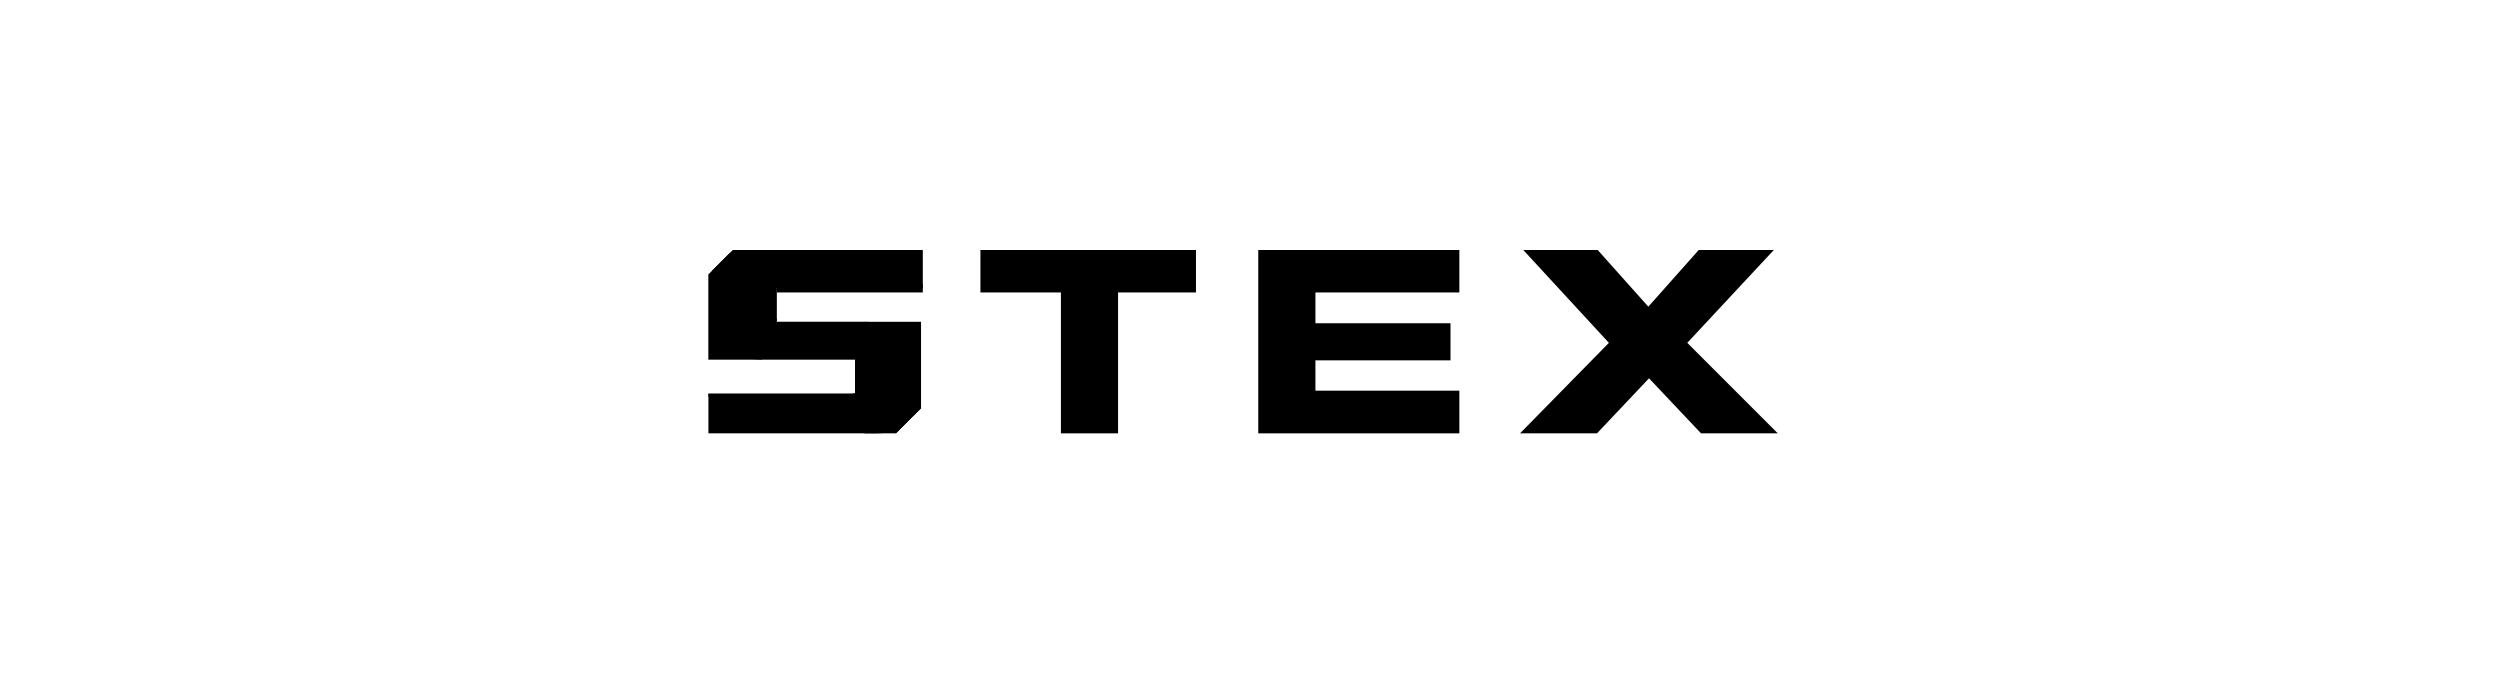 <svg width="180" height="50" viewBox="0 0 180 50" fill="none" xmlns="http://www.w3.org/2000/svg">
<path d="M80.501 31.202H76.386V21.057H70.591V18H86.11V21.057H80.5V31.202H80.501Z" fill="black"/>
<path d="M105.074 28.128V31.202H94.946H90.881H90.595V18H90.763H94.946H105.074V21.057H94.711V23.274H104.436V25.945H94.711V28.128H105.074V28.128Z" fill="black"/>
<path d="M114.983 31.202H109.441L115.84 24.685L109.676 18H115.034L118.679 22.081L122.307 18H127.715L121.484 24.685L128.001 31.202H122.475L118.729 27.238L114.983 31.202Z" fill="black"/>
<path d="M66.442 18.001V20.728H55.932V20.865C55.835 20.871 55.744 20.878 55.658 20.889C55.479 20.912 55.31 20.96 55.154 21.032C54.996 21.105 54.871 21.213 54.776 21.359C54.681 21.504 54.633 21.696 54.633 21.931C54.633 22.356 54.784 22.635 55.087 22.77C55.306 22.869 55.588 22.93 55.931 22.956V23.166H62.216C62.226 23.166 62.236 23.168 62.246 23.168H62.248C62.494 23.178 62.716 23.188 62.913 23.198C63.272 23.215 63.569 23.234 63.804 23.257C64.681 23.305 65.37 23.547 65.873 23.981C65.685 24.178 65.624 24.465 65.841 24.756C65.921 24.864 65.994 24.96 66.061 25.054C65.817 25.849 65.961 26.922 65.768 27.554C65.676 27.86 65.78 28.104 65.968 28.259C65.757 28.814 65.609 29.345 65.737 29.955L64.723 30.969C64.22 31.124 63.623 31.202 62.931 31.202H51.006V28.346H61.185C61.255 28.346 61.325 28.344 61.392 28.343C61.449 28.341 61.505 28.339 61.561 28.335C61.655 28.331 61.744 28.323 61.831 28.314C61.977 28.296 62.116 28.266 62.247 28.22C62.291 28.206 62.334 28.189 62.376 28.171C62.545 28.097 62.679 27.989 62.779 27.842C62.88 27.697 62.93 27.506 62.93 27.271C62.93 27.001 62.86 26.787 62.72 26.625C62.596 26.48 62.438 26.371 62.247 26.297C62.224 26.289 62.199 26.28 62.175 26.272C61.977 26.208 61.772 26.165 61.561 26.146V25.896H54.991C54.955 25.894 54.921 25.893 54.884 25.89C54.852 25.888 54.818 25.887 54.785 25.885C54.438 25.869 54.141 25.85 53.895 25.826C52.773 25.766 51.938 25.426 51.391 24.808C51.411 24.781 51.429 24.752 51.445 24.72C51.607 24.413 51.709 24.071 51.756 23.728C51.824 23.234 51.47 22.731 51.556 22.291C51.636 21.878 51.967 21.679 51.918 21.188C51.863 20.641 51.446 20.248 51.35 19.726C51.333 19.636 51.304 19.559 51.267 19.495L52.511 18.25C52.944 18.084 53.461 18.001 54.063 18.001H66.442V18.001Z" fill="black"/>
<path d="M54.884 18.001V21.086C54.355 21.117 54.155 21.637 54.28 22.042C54.087 22.452 54.275 23.055 54.844 23.09C54.858 23.092 54.87 23.093 54.884 23.093V25.896H51V19.76L51.266 19.494C51.266 19.494 51.266 19.494 51.267 19.494L52.511 18.25C52.511 18.25 52.51 18.25 52.509 18.25L52.759 18.001H54.884Z" fill="black"/>
<path d="M55.932 20.806H53.646V23.091H55.932V20.806Z" fill="black"/>
<path d="M66.315 23.169V29.39L65.739 29.966C65.739 29.962 65.737 29.959 65.737 29.955L64.723 30.969C64.73 30.966 64.735 30.965 64.742 30.963L64.504 31.202H62.247V23.169H66.315Z" fill="black"/>
<path d="M61.56 26.07H62.246H63.1V28.446H62.246H61.56H61.392V28.344C61.45 28.342 61.506 28.339 61.56 28.335V26.147V26.07Z" fill="black"/>
<path d="M61.392 28.344C61.45 28.342 61.506 28.339 61.561 28.335V28.561H51.006V28.347H61.185C61.255 28.346 61.324 28.345 61.392 28.344Z" fill="black"/>
<path d="M66.442 20.451H55.932V21.057H66.442V20.451Z" fill="black"/>
<path d="M64.723 30.969C64.73 30.967 64.735 30.965 64.742 30.963L64.504 31.203H64.49L64.723 30.969Z" fill="black"/>
<path d="M66.315 29.377V29.39L65.739 29.966C65.739 29.962 65.738 29.959 65.737 29.955L66.315 29.377Z" fill="black"/>
<path d="M65.106 28.181L63.296 29.992L64.504 31.2L66.314 29.39L65.106 28.181Z" fill="black"/>
</svg>
